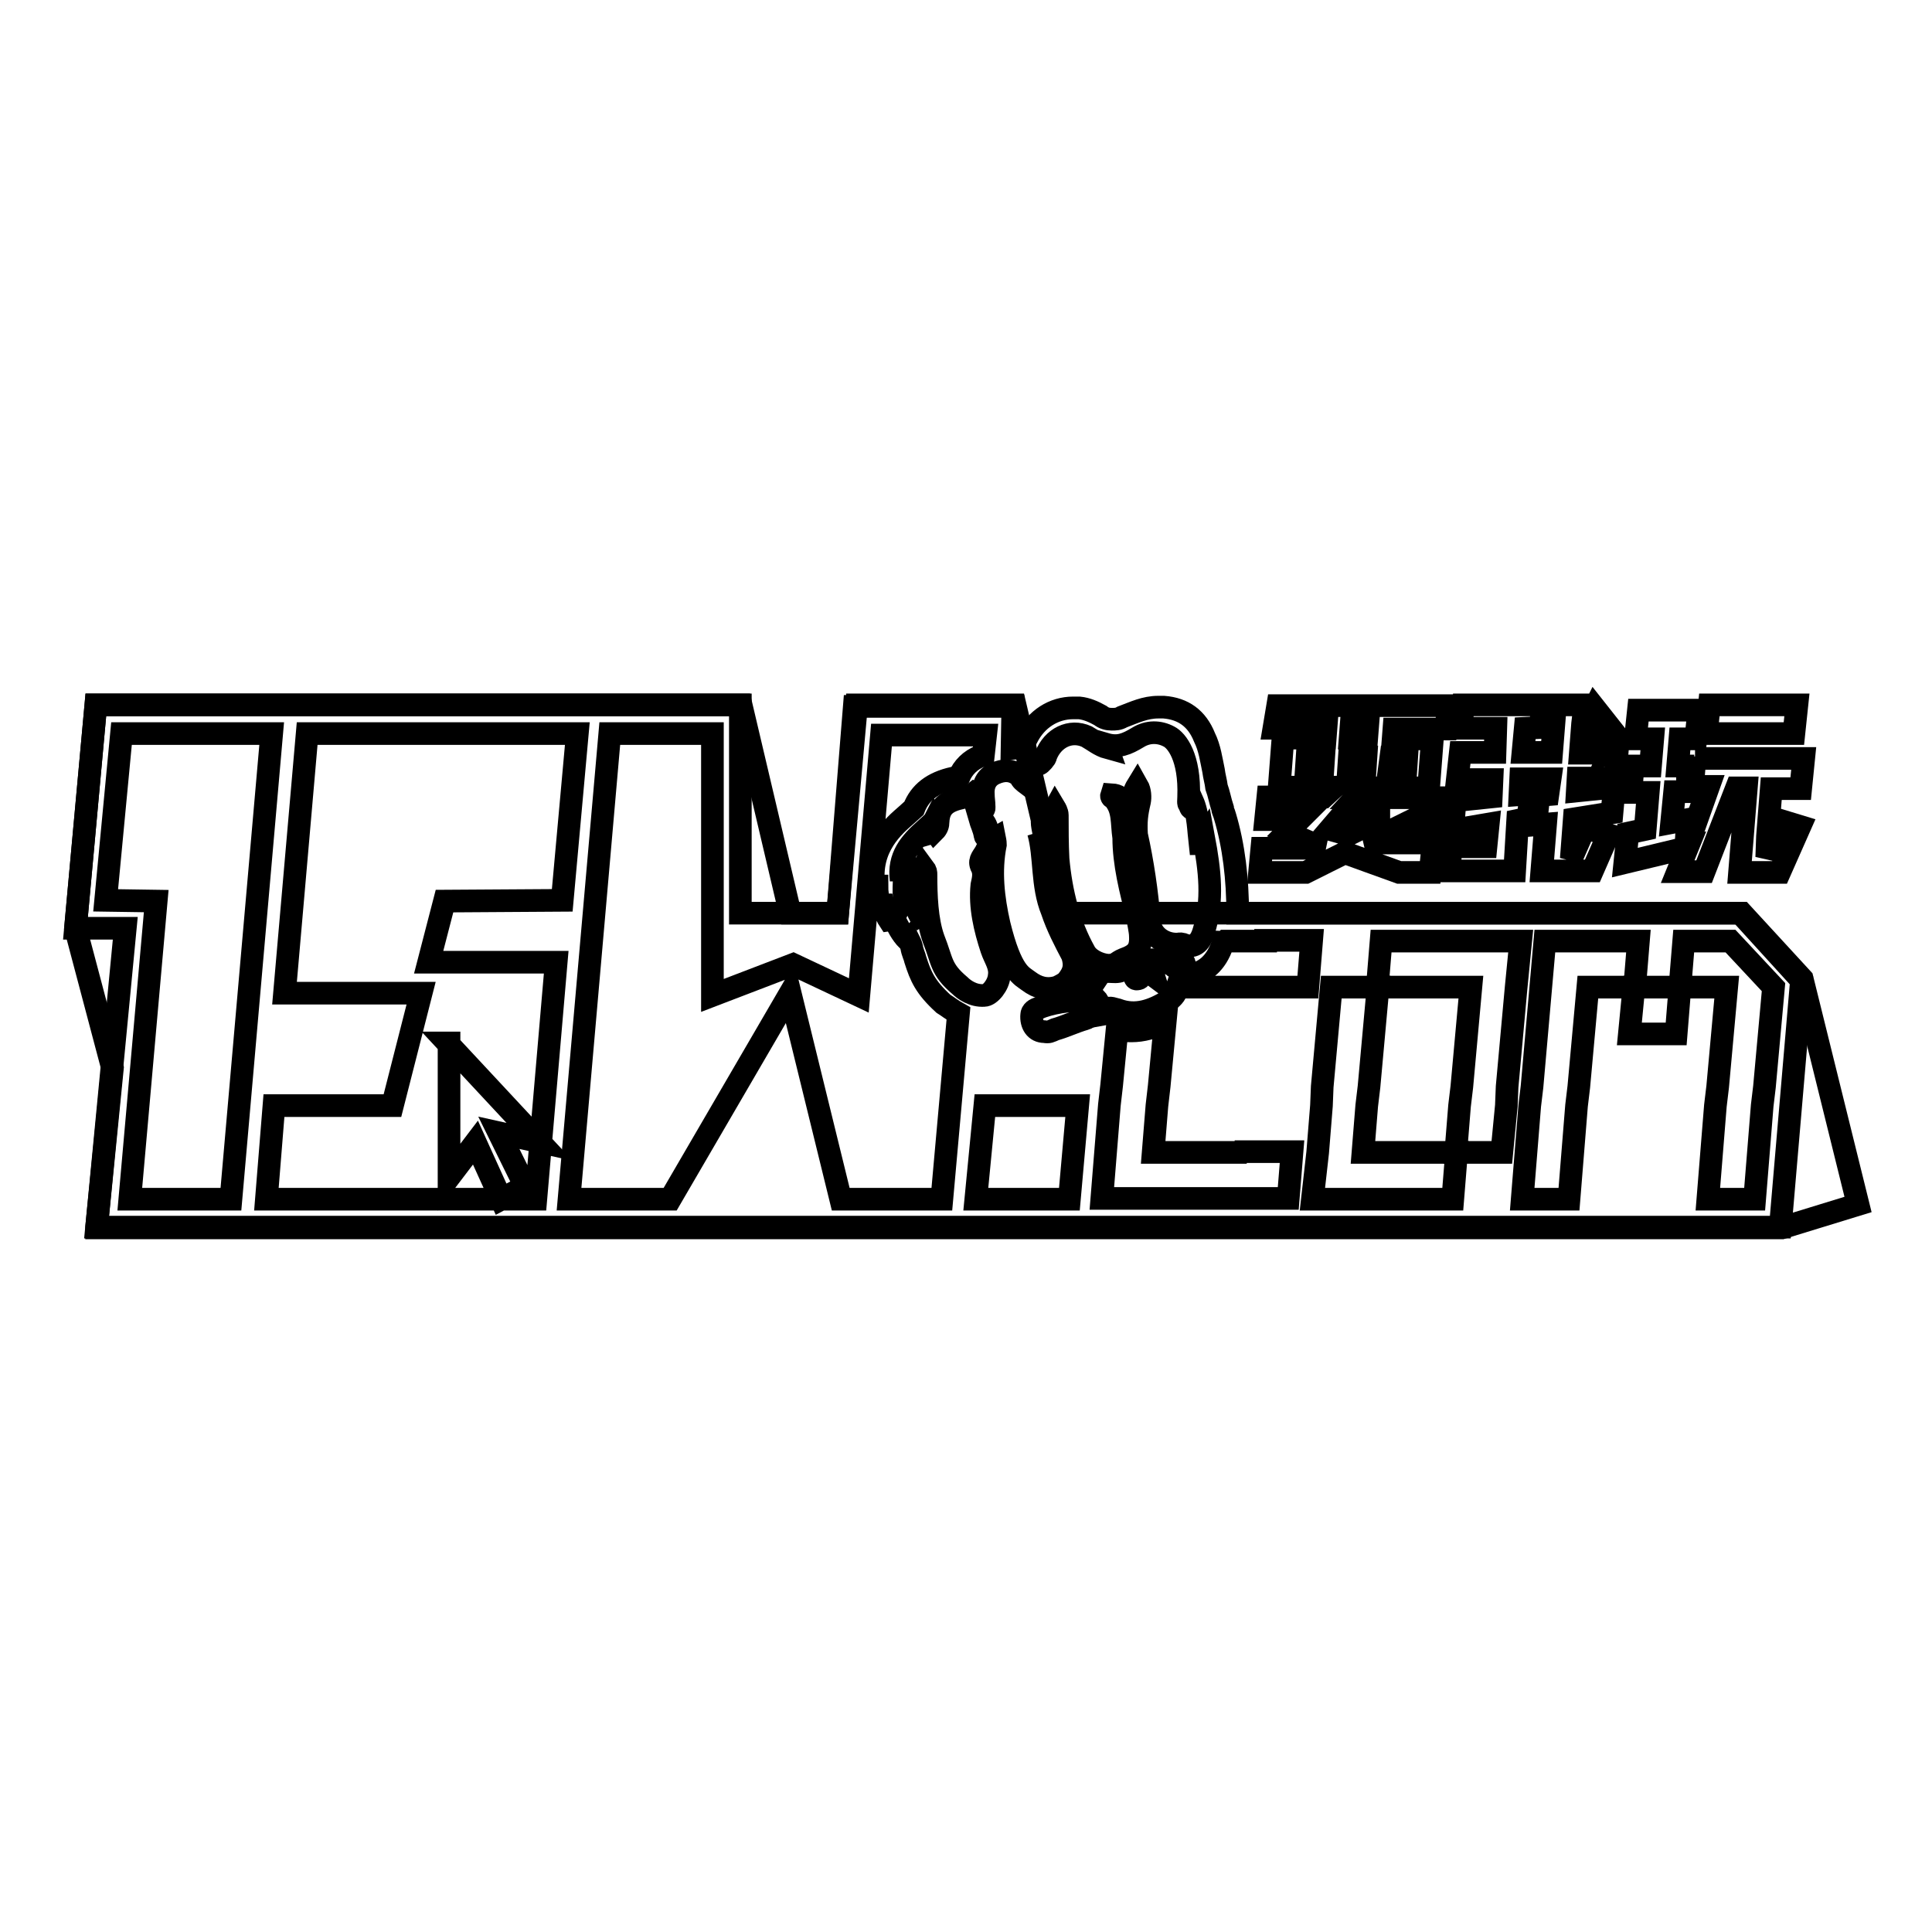 <?xml version="1.0" encoding="utf-8"?>
<!-- Svg Vector Icons : http://www.onlinewebfonts.com/icon -->
<!DOCTYPE svg PUBLIC "-//W3C//DTD SVG 1.1//EN" "http://www.w3.org/Graphics/SVG/1.1/DTD/svg11.dtd">
<svg version="1.1" xmlns="http://www.w3.org/2000/svg" xmlns:xlink="http://www.w3.org/1999/xlink" x="0px" y="0px" viewBox="0 0 256 256" enable-background="new 0 0 256 256" xml:space="preserve">
<g><g><path stroke-width="3" fill-opacity="0" stroke="#000000"  d="M12.8,162.6l2.1-21.1L10,123l2.7-29.6h85.5l6.5,27.6h6.3l2.5-27.6h21l6.5,27.6h89.8l8,8.7l7.4,29.9l-10.1,3.1H12.8z"/><path stroke-width="3" fill-opacity="0" stroke="#000000"  d="M230.6,121H164l0,0c0-4.5-0.5-8.9-1.7-12.9c-0.1-0.4-0.3-0.7-0.3-1c-0.3-0.9-0.5-2-0.8-2.8c-0.1-0.8-0.3-1.4-0.4-2.2c-0.3-1.4-0.5-3-1.2-4.4c-1-2.5-2.8-3.8-5.4-4c-0.3,0-0.5,0-0.7,0c-1.8,0-3.2,0.7-4.8,1.3c-0.5,0.3-0.9,0.3-1.4,0.3c-0.5,0-1-0.1-1.5-0.5c-0.9-0.5-1.8-0.9-2.8-1c-0.3,0-0.5,0-0.8,0c-2.6,0-4.9,1.5-6.1,3.9c-0.5,1-1,1.4-2,1.5l0.1-5.6h-21L111,121H98.1V93.4H12.7L10,123h6.6l-3.8,39.6h223.1l2.8-32.7L230.6,121z"/><path stroke-width="3" fill-opacity="0" stroke="#000000"  d="M167.7,124.7h-5.3c0,0-0.1,0.1-0.3,0.1c0,0.1,0,0.1-0.1,0.3c-0.9,2.7-2.5,3.6-3.6,3.9c-0.1,0.7-0.3,1.2-0.4,1.5c0,0.1-0.1,0.3-0.1,0.3h9.2h6.2l0.5-6.2h-6.1L167.7,124.7L167.7,124.7z"/><path stroke-width="3" fill-opacity="0" stroke="#000000"  d="M74.5,119.3l2-22.1H40.7l-3,34.4h18.1L52,146.5H36.3l-1,12.4H71l2.7-31.4H56.8l2.1-8.1L74.5,119.3L74.5,119.3z M59.3,138.2l12.2,13.1l-5.4-1.2l3.5,7.1l-3.2,1.7l-3.4-7.5l-3.5,4.6v-17.8H59.3z"/><path stroke-width="3" fill-opacity="0" stroke="#000000"  d="M16.1,97.2L14,119.3l6.7,0.1l-3.5,39.5h13.4l5.4-61.7L16.1,97.2L16.1,97.2z"/><path stroke-width="3" fill-opacity="0" stroke="#000000"  d="M186.8,152.7h-6.2l0.5-6.2l0.3-2.5l1.2-13.2h-6.2l-1.2,13.2l-0.1,2.5l-0.5,6.2l-0.7,6.2h12.4h6.2l0.5-6.2H186.8z"/><path stroke-width="3" fill-opacity="0" stroke="#000000"  d="M201.5,124.7h-12.3H183l-0.5,6.1h6.2h6.2l-1.2,13.2l-0.3,2.5l-0.5,6.2h6.1l0.6-6.2l0.1-2.5l1.2-13.2l0,0L201.5,124.7z"/><path stroke-width="3" fill-opacity="0" stroke="#000000"  d="M217.1,124.7h-6.2l0,0l0,0h-6.2l-1.7,19.3l-0.3,2.5l-0.5,6.2l-0.5,6.2h6.2l0.5-6.2l0.5-6.2l0.3-2.5l1.2-13.2h6.2L217.1,124.7z"/><path stroke-width="3" fill-opacity="0" stroke="#000000"  d="M215.9,137h6.2l0.5-6.2h-6.1L215.9,137z"/><path stroke-width="3" fill-opacity="0" stroke="#000000"  d="M229.3,124.7h-6.2l-0.5,6.1h6.2l-1.2,13.2l-0.3,2.5l-0.5,6.2l-0.5,6.2h6.2l0.5-6.2l0.5-6.2l0.3-2.5l1.2-13.2L229.3,124.7z"/><path stroke-width="3" fill-opacity="0" stroke="#000000"  d="M141.7,158.9h-12.4l1.2-12.4h12.3L141.7,158.9z"/><path stroke-width="3" fill-opacity="0" stroke="#000000"  d="M119.9,114.4c-0.4,0.6-0.4,1.4-0.5,2.2c-0.4-3.1,1.2-4.9,3.2-6.7c0.3,0.3-0.1,0.4,0.1,0.7c0.4-0.1,0.5-0.5,0.6-0.8c0.1-0.3,0.3-0.6,0.5-1c0.3,0.5-0.3,0.9,0,1.3c0.4-0.4,0.5-0.8,0.5-1.2c0.1-2.2,1.4-2.8,3.2-3.2c0.6-0.1,1.2-0.3,1.7-0.7c0.3,0.1-0.3,0.9,0.5,0.5c0,0.1,0.1,0.3,0.1,0.4c0.1,0.5,0.1,0.9,0.3,1.4c0.4,0,0.3-0.3,0.3-0.5c0-0.5-0.1-1-0.1-1.5c-0.1-1.3,0.4-2.3,1.5-2.8s2.3-0.6,3.4,0.4c0.1,0.4,0.5,0.7,0.9,1c-0.1-0.7-0.7-0.8-0.8-1.3c0.4-0.3,0.9,0.1,1.3-0.4c-0.4,0-0.7,0-1-0.1c0.6-0.3,1.2-0.9,1.9-0.8c0.3,0,0.5-0.3,0.7-0.5c0.3-0.4,0.3-0.3,0.4-0.7c0.9-2.3,3.2-3.5,5.4-2.5c0.9,0.5,1.7,1.2,2.8,1.5c-0.1-0.3-0.3-0.4-0.3-0.5c1.7,0.5,2.8,0,4.3-0.9c1.3-0.8,2.8-0.8,4.1-0.1c1,0.5,2.8,2.7,2.6,8c0,0.4-0.1,0.9,0.1,1c0.4,1.2,0.3-0.1,0.4-0.5c0.8,1.8,0.8,4,1,5.7c0.5,0,0.3-0.5,0.5-0.8c0.8,4.3,1.3,8.3,0,12.4c-0.5,1.7-1.4,2.3-2.8,1.7c-0.4-0.1-0.4,0-0.8,0c-1.8,0-3.4-1.2-3.6-3c-0.3-3.9-0.9-7.9-1.7-11.5c-0.1-1.7,0-2.7,0.4-4.4c0.1-0.5,0.1-1.4-0.3-2.1c-0.8,1.3-0.7,2.7-0.9,4c-0.7-1.2-0.8-2.7-2.5-2.8c-0.1,0.3,0.1,0.4,0.3,0.5c1.3,1.5,1,3.2,1.3,5.2c0,3.4,0.9,7,1.8,10.4c0.1,0.7,0.4,2,0.4,2.6c0.1,1.8-0.5,2.5-2.2,3.1c-1,0.4-0.9,0.8-2.1,0.8c-1.2-0.1-2.6-0.8-3.1-1.8c-2-3.6-3.1-7.8-3.5-12.3c-0.1-2-0.1-3.9-0.1-5.8c0-0.4-0.3-0.9-0.3-0.9s-0.5,0.9-0.5,1.2c0,1-0.3,1.8-0.4,3c-0.4-0.8,0-2.1-0.8-2.7c-0.1,0.8,0.3,1.8,0.3,2.5c-0.1-0.3-0.7-0.5-0.8-0.8c0.9,3.2,0.4,7,1.8,10.4c0.7,2.1,1.7,4,2.7,5.9c0.4,1.3,0.3,2.2-0.8,3.5c-0.4,0.3-0.8,0.5-1.2,0.7c-1.4,0.4-2.6,0.1-3.8-0.8c-0.9-0.7-2.3-1-3.9-7.5c-0.8-3.5-1.2-7.1-0.5-10.6c0-0.3-0.1-0.8-0.1-0.8s-0.7,0.4-0.8,0.8c0.1,1,0.1,2.5,0,2.3c-0.4-0.4-0.1-1-0.3-1.5c-0.4,0.8-1,1.2-0.7,2c0.5,0.9,0.3,1.7,0.1,2.6c-0.3,2.8,0.4,5.8,1.3,8.5c0.4,1.2,1.2,2.2,1,3.5c-0.1,1.2-1.2,2.6-2,2.6c-1.5,0.1-2.7-0.8-3.2-1.3c-2.6-2.2-2.3-3.2-3.5-6.2c-0.9-2.5-1-5.8-1-8.5c0-0.3,0-0.5-0.3-0.9c-0.4,0.9-0.1,1.8-0.1,2.7s0.3,2.3,0.3,3.2c-1-1.3-0.9-3.4-1.3-4.8c-0.4,2.1,0.4,4.3,1.3,6.2c-1.5-1.7-1.5-3.6-1.7-5.4c-0.4,1.3-0.1,2.3-0.1,3.5c-0.6-1.3-0.4-2.6-0.6-4c-0.5,0.9,0,1.7-0.4,2.5C119.7,117.1,119.9,115.8,119.9,114.4z M130.5,110.6c0.1,0.7,0.4-0.1,0.3-0.8c-0.1-0.3-0.3-1-1-1.4C130,109.1,130.4,109.9,130.5,110.6z"/><path stroke-width="3" fill-opacity="0" stroke="#000000"  d="M145.5,134.5c0.7-2.2-0.8-3.2-4.4-2.7c0.6-0.8,1.3-1.3,2.5-1.2c-0.1-0.5-0.5-0.1-0.8-0.4c0.8-0.5,1.5-1.3,2.7-0.8c0.8-1.2,2.1-0.3,3.1-0.8c0.7-0.4,1.3-0.3,1.7,0.7c0.1,0.3,0.1,0.5,0.5,0.4c0.1,0,0.3-0.1,0.3-0.3c0-0.3-0.3,0-0.3-0.1c-0.1-0.3-0.3-0.7-0.5-1c1,0,1.8,0.4,2.6,1c-0.3-1-1-1.3-1.8-1.8c1.5-0.6,2.8-0.3,4.1,0.3c0.3,0.1,0.5,0.6,0.8,0.3c0.3-0.4-0.1-0.8-0.4-0.9c-0.3-0.1-0.5-0.4-0.7-0.6c0.7,0.3,1.2,0.5,1.8,0.8c0.3,0.1,0.3,0.4,0.1,0.7c-0.1,1-0.5,1.5-0.8,2.7c-0.1,0.8-0.5,1.3-1.2,1.8c-2.1,1.3-4.3,2.1-6.7,1.2c-0.5-0.1-1-0.4-1.5-0.1c0.5,0.3,1.2,0.1,1.7,0.5C147.4,134.2,146.6,134.3,145.5,134.5z"/><path stroke-width="3" fill-opacity="0" stroke="#000000"  d="M143.7,132.7c1.2,0.3,1,2.1,0.1,2.3c-1.4,0.4-2.6,1-4,1.4c-0.7,0.3-0.8,0.4-1.4,0.3c-1.2,0-1.8-1-1.7-2.2c0-0.5,0.5-0.8,0.9-0.9C138.8,133,142.3,132.3,143.7,132.7z"/><path stroke-width="3" fill-opacity="0" stroke="#000000"  d="M121.3,127.2c-0.1-0.5-0.4-1-0.5-1.7c-0.1-0.4-0.3-0.8-0.4-1l-0.1,0.1c-0.9-0.9-1.4-2-1.8-2.8l-0.7,0.1c-0.4-0.6-0.5-1.3-0.7-2h-0.5c-0.3-0.9-0.4-1.7-0.4-2.5h-0.4c-0.7-5.2,2.7-8,4.3-9.4l1-0.9c0.8-2.1,2.5-3.4,5.2-4c0.3,0,0.5-0.1,0.7-0.1l0.1-0.1c0.5-1.2,1.5-2.2,2.8-2.7c0.1,0,0.3-0.1,0.4-0.1l0.3-2.7h-13.8l-3,34.5l-8.7-4.1l-10.7,4.1V97.2H80.8l-5.4,61.7h13.4l15.9-27.3l6.7,27.3h13.4l2.2-24.6c-0.9-0.5-1.5-1-2-1.3C122.6,130.8,122,129.4,121.3,127.2z"/><path stroke-width="3" fill-opacity="0" stroke="#000000"  d="M165.2,152.7H159h-6.2l0.5-6.2l0.3-2.6l0.8-8.5c-1.5,0.8-3,1.2-4.5,1.2c-0.4,0-0.8,0-1.2-0.1l-0.7,0.1l-0.7,7.2l-0.3,2.6l-0.5,6.2l-0.5,6.2h12.3h6.2h6.2l0.5-6.2h-6.1V152.7z"/><path stroke-width="3" fill-opacity="0" stroke="#000000"  d="M168.8,96.5h6.9l-0.1,1.3H170l-0.5,6.5h7.3l-1.4,1.3h-7.4l-0.3,3h4.5l-1.7,1.7l4.9,2.1h-8.2l-0.3,3.2h6.1l5.2-2.6l7.2,2.6h4.1l0.4-3.9H181l6.1-3h3.2l0.3-3h-11l1.2-1.3h8.5l0.5-6.5h-5.2l0.1-1.3h6.9l0.3-3.1h-22.6L168.8,96.5z M175.3,101.8h-2.2l0.1-1.5h2.2L175.3,101.8z M184.3,100.3h2.1l-0.1,1.5h-2.2L184.3,100.3z M179,96.5h2.2l-0.1,1.3h-2.2L179,96.5z M178.8,100.3h2.2l-0.1,1.5h-2.2L178.8,100.3z M182.7,108.6l-4,2l-2.5-0.7l1.2-1.4h5.3V108.6z"/><path stroke-width="3" fill-opacity="0" stroke="#000000"  d="M224.6,100.3l-0.1,1.2h-2.2l0.3-3.6h2.1l0.4-3.8h-8l-0.4,3.8h2.3l-0.3,3.6h-2.3l-0.3,3.5h2.3l-0.4,4.9l-2.3,0.5l-0.4,3.9l8.3-2l-1.3,3.2h3.5l4.3-11.1h1.3l-0.9,11.2h1.8h3.5l2.7-6.1l-2.3-0.7l-2.1,4.8l0.1-2.8l0.5-6.3h3.9l0.4-4h-14.4L224.6,100.3L224.6,100.3z M224.2,110.4l-0.7-0.1l0.1-1.7l-2.1,0.4l0.4-4.1h1.7v-0.7h2.8L224.2,110.4z"/><path stroke-width="3" fill-opacity="0" stroke="#000000"  d="M237.7,97.2l0.4-3.8h-11.6l-0.4,3.8H237.7z"/><path stroke-width="3" fill-opacity="0" stroke="#000000"  d="M213.3,99.8l1-2.2l-3-3.8l-1.3,2.6l2.5,3.4h-3.1l0.3-3.9l0,0l0.3-2.5h-3.9l-0.5,6.3h-3.8l0.3-3.2l2-0.1l0.3-3h-10.5l-0.3,3.1h4.6l-0.1,3.2h-4.6l-0.4,3.6h4.6l-0.1,2.3l-4.8,0.5l-0.3,3.9l4.7-0.8l-0.3,3h-4.6l-0.3,3.2h8.7l0.4-6.7l1.4-0.3l0.3-3.2l-1.4,0.1l0.1-2.1h3.9l-0.3,2.1l-1.2,0.1l-0.4,3.9l1.3-0.1l-0.5,6.2h6.7l2.1-4.8l-3.1-0.9l-1.8,4.1l0.4-5.3l5-0.8l0.3-3.4l-4.9,0.5l0.1-1.7h4.9l0.3-3.6L213.3,99.8L213.3,99.8z"/></g></g>
</svg>